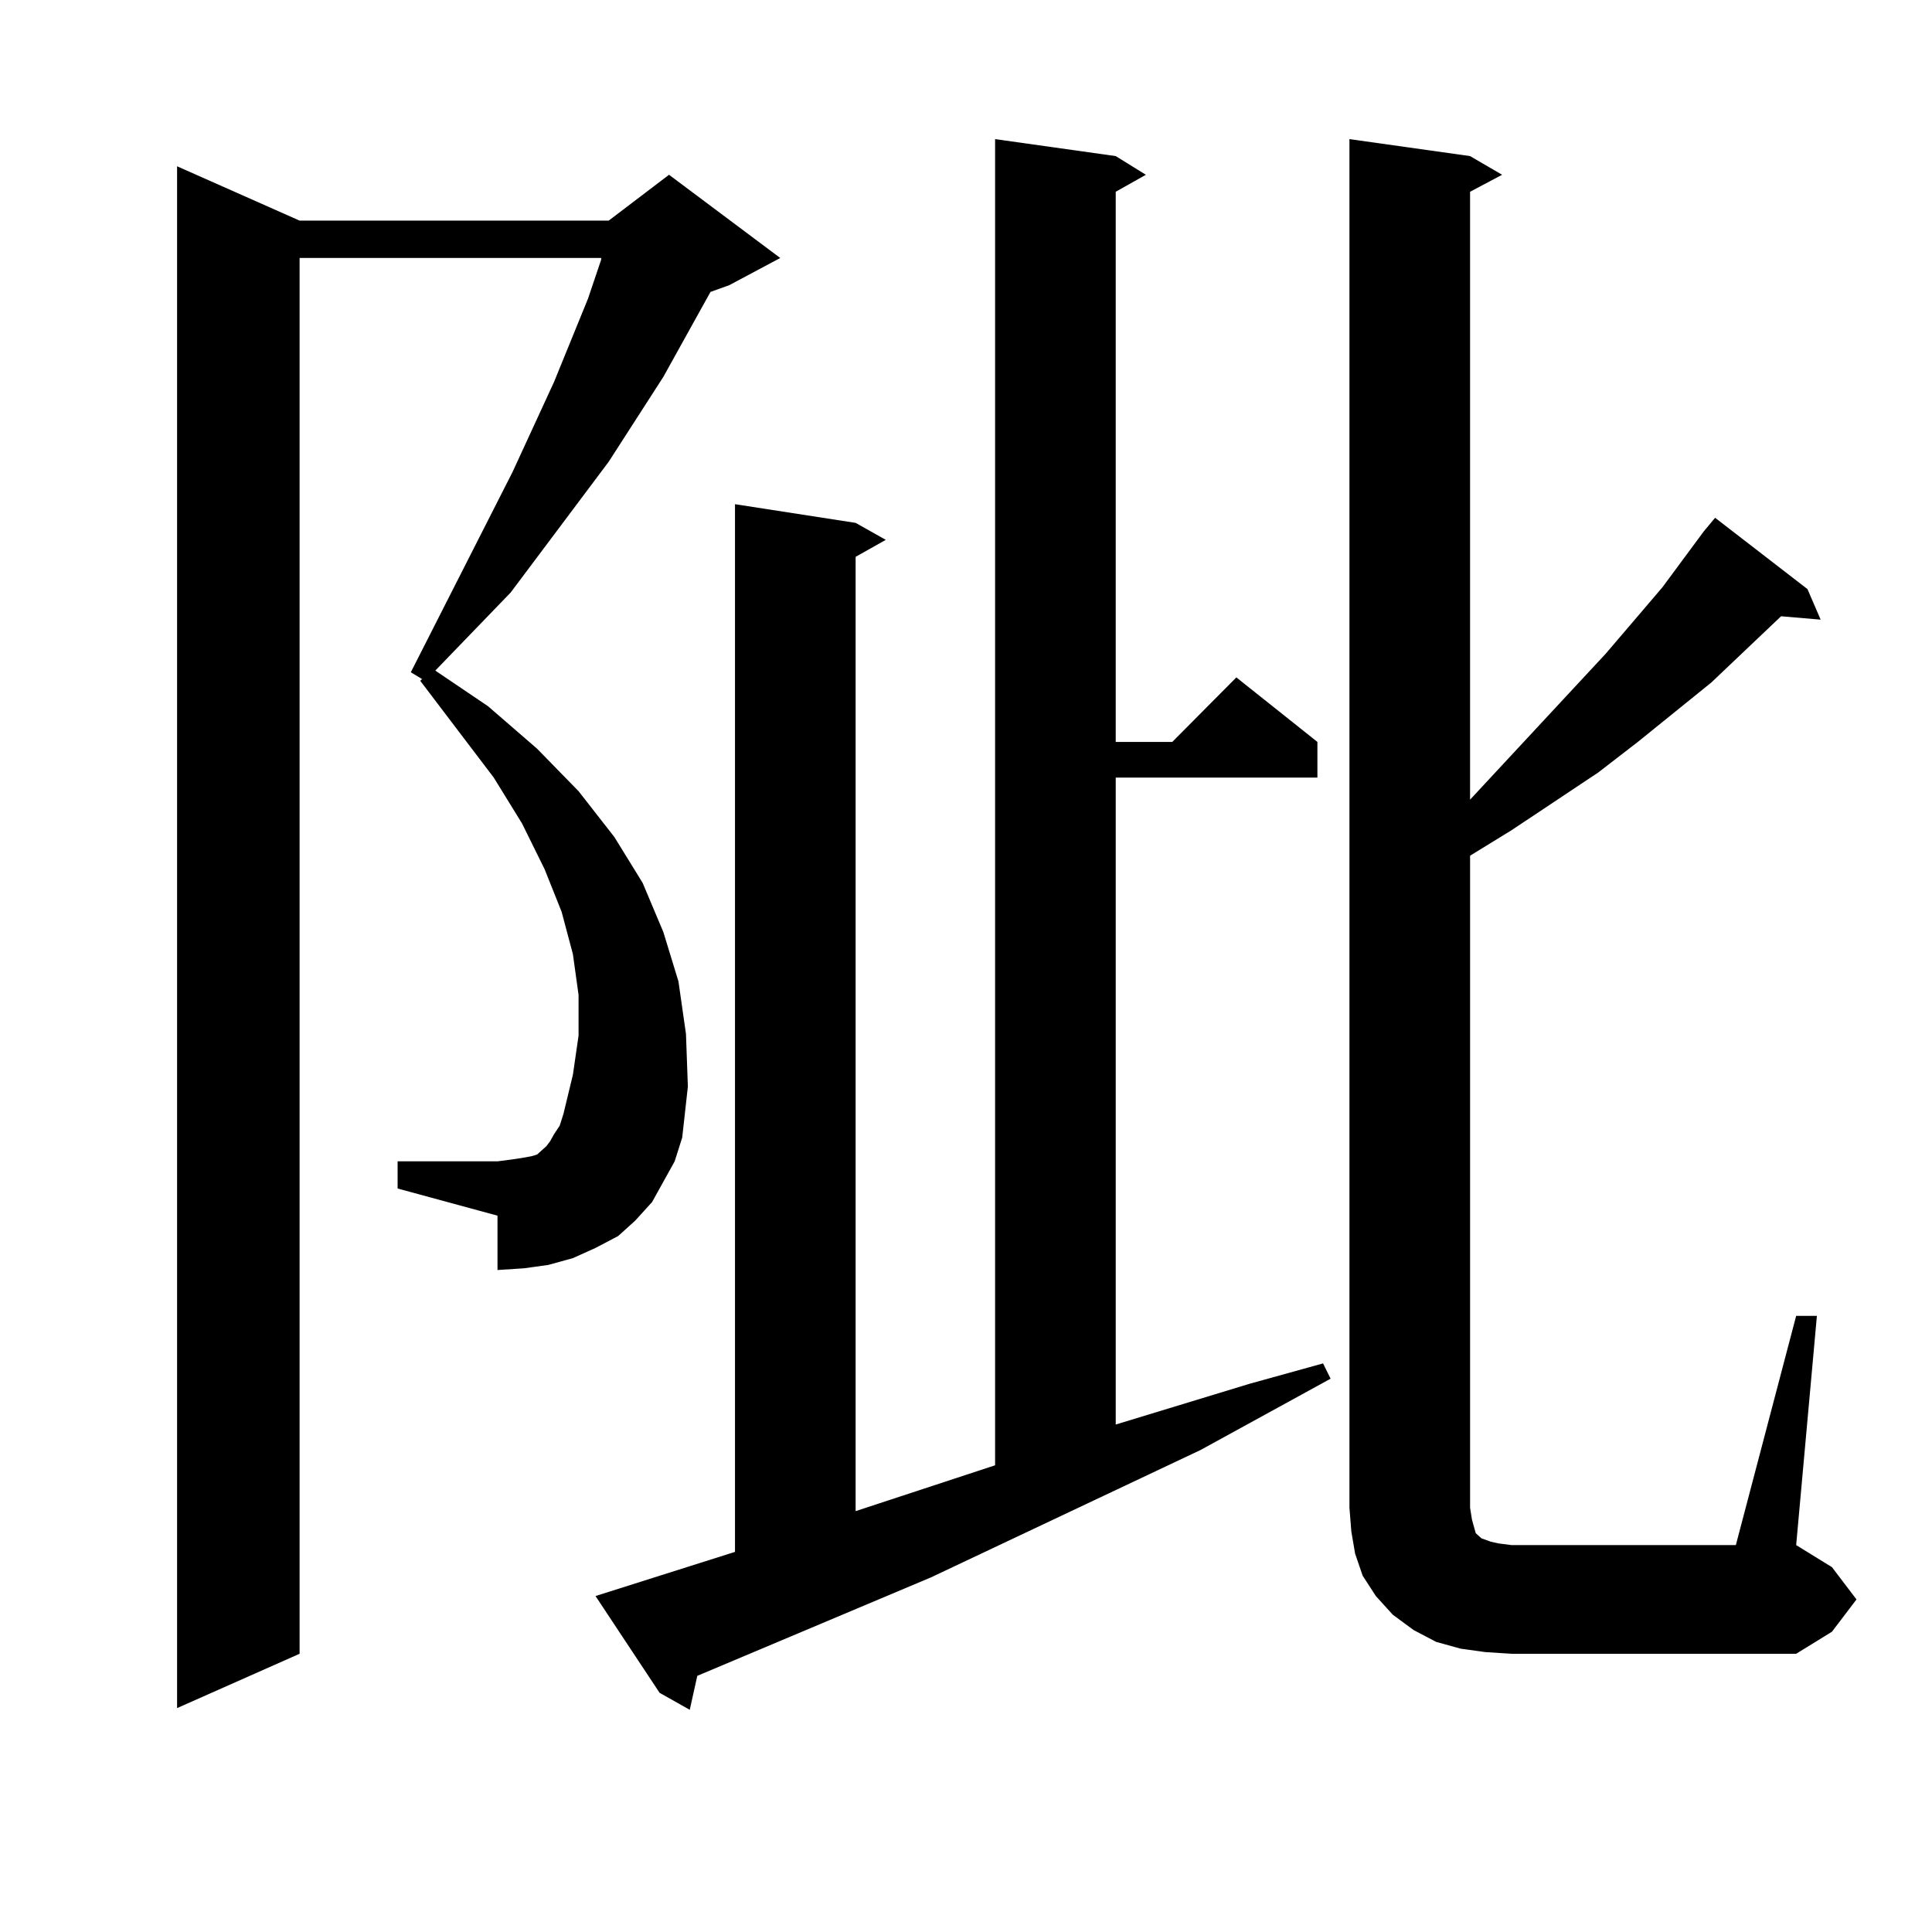 <?xml version="1.0" encoding="utf-8"?>
<!-- Generator: Adobe Illustrator 16.0.0, SVG Export Plug-In . SVG Version: 6.00 Build 0)  -->
<!DOCTYPE svg PUBLIC "-//W3C//DTD SVG 1.1//EN" "http://www.w3.org/Graphics/SVG/1.1/DTD/svg11.dtd">
<svg version="1.1" id="图层_1" xmlns="http://www.w3.org/2000/svg" xmlns:xlink="http://www.w3.org/1999/xlink" x="0px" y="0px"
	 width="1000px" height="1000px" viewBox="0 0 1000 1000" enable-background="new 0 0 1000 1000" xml:space="preserve">
<path d="M343.357,611.652l-5.854,10.547l-8.78,9.668l-8.78,7.91l-11.707,6.152l-11.707,5.273l-12.683,3.516l-12.683,1.758
	l-13.658,0.879V629.23L205.8,615.168v-14.063h51.706l6.829-0.879l5.854-0.879l4.878-0.879l2.927-0.879l4.878-4.395l1.951-2.637
	l1.951-3.516l2.927-4.395l1.951-6.152l4.878-20.215l2.927-20.215v-21.094l-2.927-21.094l-5.854-21.973l-8.78-21.973l-11.707-23.73
	l-14.634-23.73l-38.048-50.098l0.976-0.879l-5.854-3.516l52.682-103.711l21.463-46.582l17.561-43.066l6.829-20.215v-0.879H155.069
	v722.461l-63.413,28.125V86.066l63.413,28.125h159.996l31.219-23.73l57.56,43.066l-26.341,14.063l-9.756,3.516l-24.39,43.945
	l-28.292,43.945l-50.73,67.676l-39.023,40.43l27.316,18.457l25.365,21.973l21.463,21.973l18.536,23.73l14.634,23.73l10.731,25.488
	l7.805,25.488l3.902,27.246l0.976,27.246l-2.927,26.367l-3.902,12.305L343.357,611.652z M308.236,826.105l72.193-22.852V260.969
	l62.438,9.668l15.609,8.789l-15.609,8.789V782.16l72.193-23.73V72.004l62.438,8.789l15.609,9.668l-15.609,8.789v284.766h29.268
	l33.17-33.398l41.95,33.398v18.457H577.498v334.863l69.267-21.094l38.048-10.547l3.902,7.91l-67.315,36.914l-139.509,65.918
	l-120.973,50.977l-3.902,17.578l-15.609-8.789L308.236,826.105z M881.881,275.031l5.854-7.031l47.804,36.914l6.829,15.82
	l-20.487-1.758l-36.097,34.277l-38.048,30.762l-20.487,15.82l-44.877,29.883l-21.463,13.184v337.5l0.976,6.152l0.976,3.516
	l0.976,3.516l0.976,0.879l1.951,1.758l4.878,1.758l3.902,0.879l6.829,0.879h116.095l31.219-118.652h10.731l-10.731,118.652
	l18.536,11.426l12.683,16.699l-12.683,16.699l-18.536,11.426H782.371l-13.658-0.879l-12.683-1.758l-12.683-3.516l-11.707-6.152
	l-10.731-7.91l-8.78-9.668l-6.829-10.547l-3.902-11.426l-1.951-11.426l-0.976-12.305V72.004l62.438,8.789l16.585,9.668
	l-16.585,8.789v314.648l70.242-75.586l29.268-34.277L881.881,275.031z"/>
</svg>
